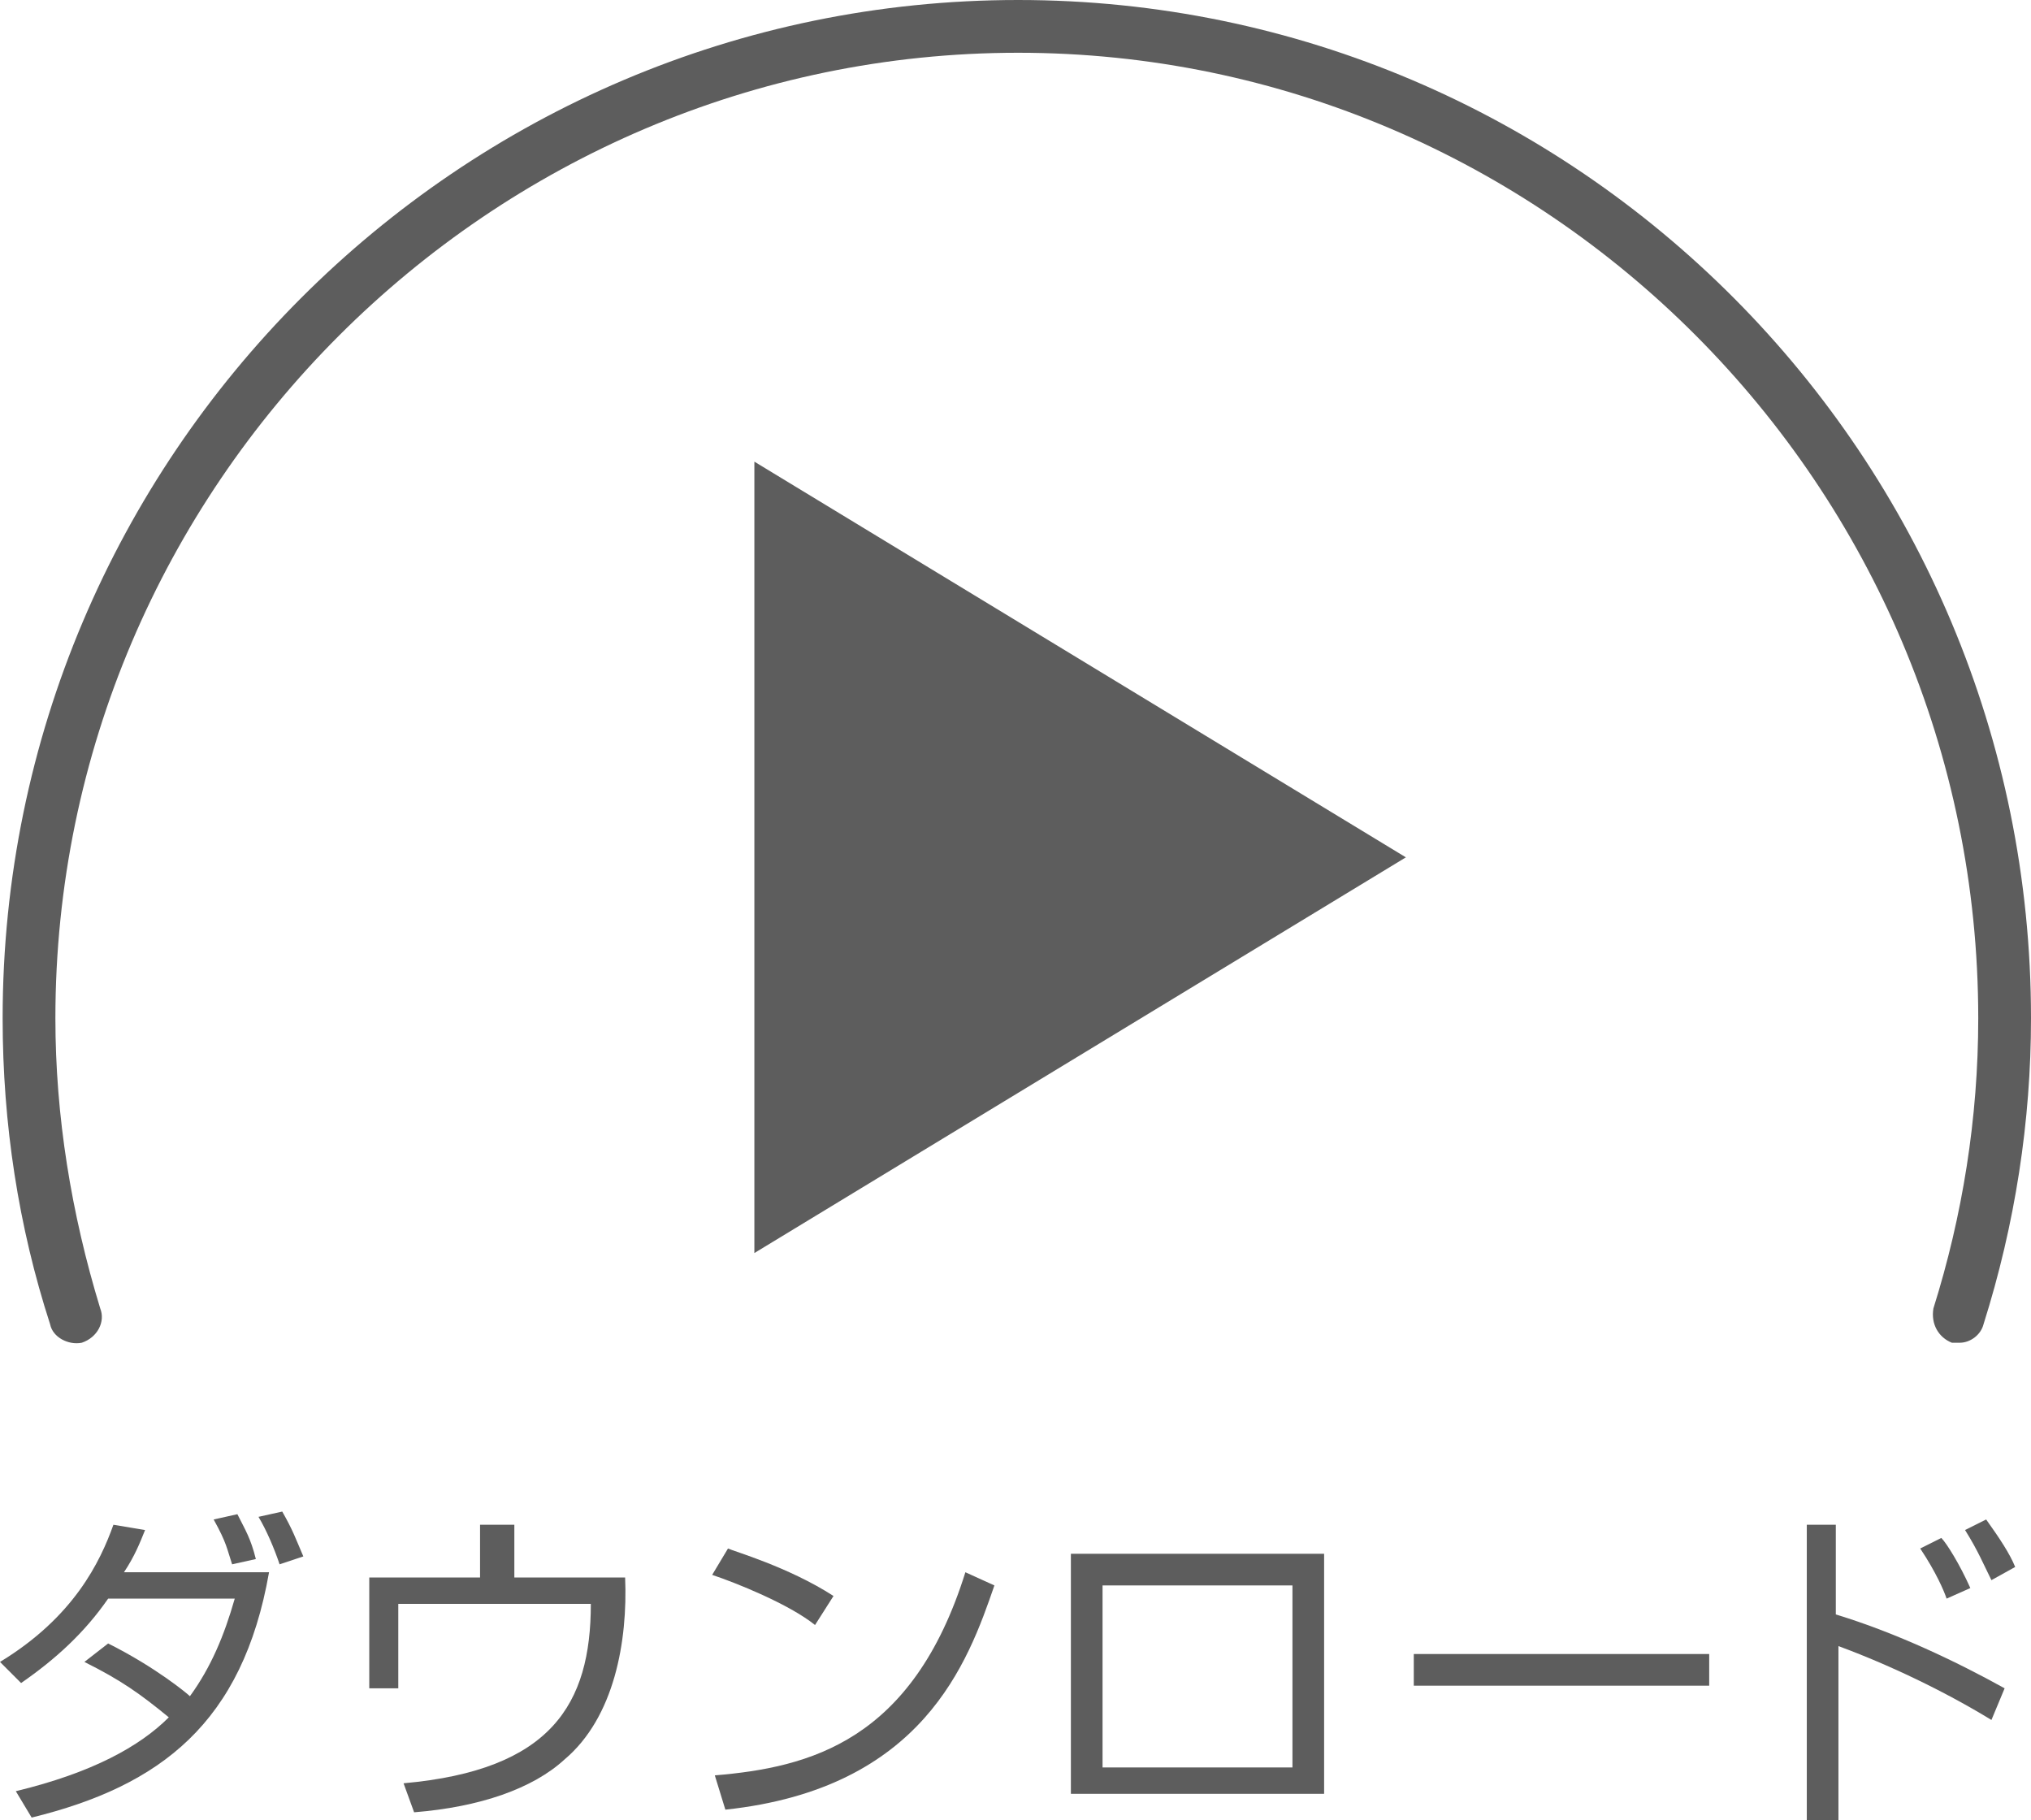 <?xml version="1.0" encoding="utf-8"?>
<!-- Generator: Adobe Illustrator 24.1.2, SVG Export Plug-In . SVG Version: 6.00 Build 0)  -->
<svg version="1.1" id="レイヤー_1" xmlns="http://www.w3.org/2000/svg" xmlns:xlink="http://www.w3.org/1999/xlink" x="0px"
	 y="0px" viewBox="0 0 77 69" style="enable-background:new 0 0 77 69;" xml:space="preserve">
<style type="text/css">
	.st0{fill:#5D5D5D;}
</style>
<g>
	<g>
		<path class="st0" d="M4.1,62.3c1.8,0.9,3,1.9,3.1,2c0.8-1.1,1.3-2.3,1.7-3.7H4.1c-0.9,1.3-2,2.3-3.3,3.2L0,63
			c2.8-1.7,3.8-3.8,4.3-5.2L5.5,58c-0.2,0.5-0.4,1-0.8,1.6h5.5c-1,5.7-4.1,8.1-9,9.3l-0.6-1c2.9-0.7,4.7-1.7,5.8-2.8
			c-1.1-0.9-1.8-1.4-3.2-2.1L4.1,62.3z M8.8,59.3c-0.2-0.6-0.2-0.8-0.7-1.7L9,57.4c0.3,0.6,0.5,0.9,0.7,1.7L8.8,59.3z M10.6,59.3
			c-0.2-0.6-0.5-1.3-0.8-1.8l0.9-0.2c0.4,0.7,0.5,1,0.8,1.7L10.6,59.3z"/>
		<path class="st0" d="M19.5,57.8v2h4.2c0.1,2.4-0.4,5.3-2.3,6.9c-1.2,1.1-3.2,1.8-5.7,2l-0.4-1.1c5.6-0.5,7.1-3,7.1-6.8h-7.3V64
			h-1.1v-4.2h4.2v-2H19.5z"/>
		<path class="st0" d="M30.9,61.6c-1-0.8-3-1.6-3.9-1.9l0.6-1c0.2,0.1,2.3,0.7,4,1.8L30.9,61.6z M27.1,67.3c3.6-0.3,7.5-1.3,9.5-7.7
			l1.1,0.5c-1,2.9-2.7,7.7-10.2,8.5L27.1,67.3z"/>
		<path class="st0" d="M50.2,58.9v9.1h-9.6v-9.1H50.2z M49,60.1h-7.2V67H49V60.1z"/>
		<path class="st0" d="M64.8,62.7v1.2H53.6v-1.2H64.8z"/>
		<path class="st0" d="M69.6,57.8v3.4c2.3,0.7,4.6,1.8,6.4,2.8l-0.5,1.2c-1.8-1.1-3.9-2.1-5.8-2.8V69h-1.2V57.8H69.6z M73.8,60.6
			c-0.1-0.3-0.4-1-1-1.9l0.8-0.4c0.2,0.2,0.7,1,1.1,1.9L73.8,60.6z M75.5,59.9c-0.3-0.6-0.5-1.1-1-1.9l0.8-0.4
			c0.5,0.7,0.9,1.3,1.1,1.8L75.5,59.9z"/>
	</g>
	<g>
		<polygon class="st0" points="53.3,32.5 28.6,17.5 28.6,47.5 		"/>
	</g>
	<g>
		<path class="st0" d="M74.3,50.9c-0.1,0-0.2,0-0.3,0c-0.5-0.2-0.8-0.7-0.7-1.3c1.1-3.5,1.7-7.2,1.7-11C75,18.4,58.6,2,38.6,2
			S2.1,18.4,2.1,38.6c0,3.7,0.6,7.4,1.7,11c0.2,0.5-0.1,1.1-0.7,1.3C2.6,51,2,50.7,1.9,50.2c-1.2-3.7-1.8-7.6-1.8-11.6
			C0.1,17.3,17.4,0,38.6,0S77,17.3,77,38.6c0,3.9-0.6,7.8-1.8,11.6C75.1,50.6,74.7,50.9,74.3,50.9z"/>
	</g>
</g>
</svg>
